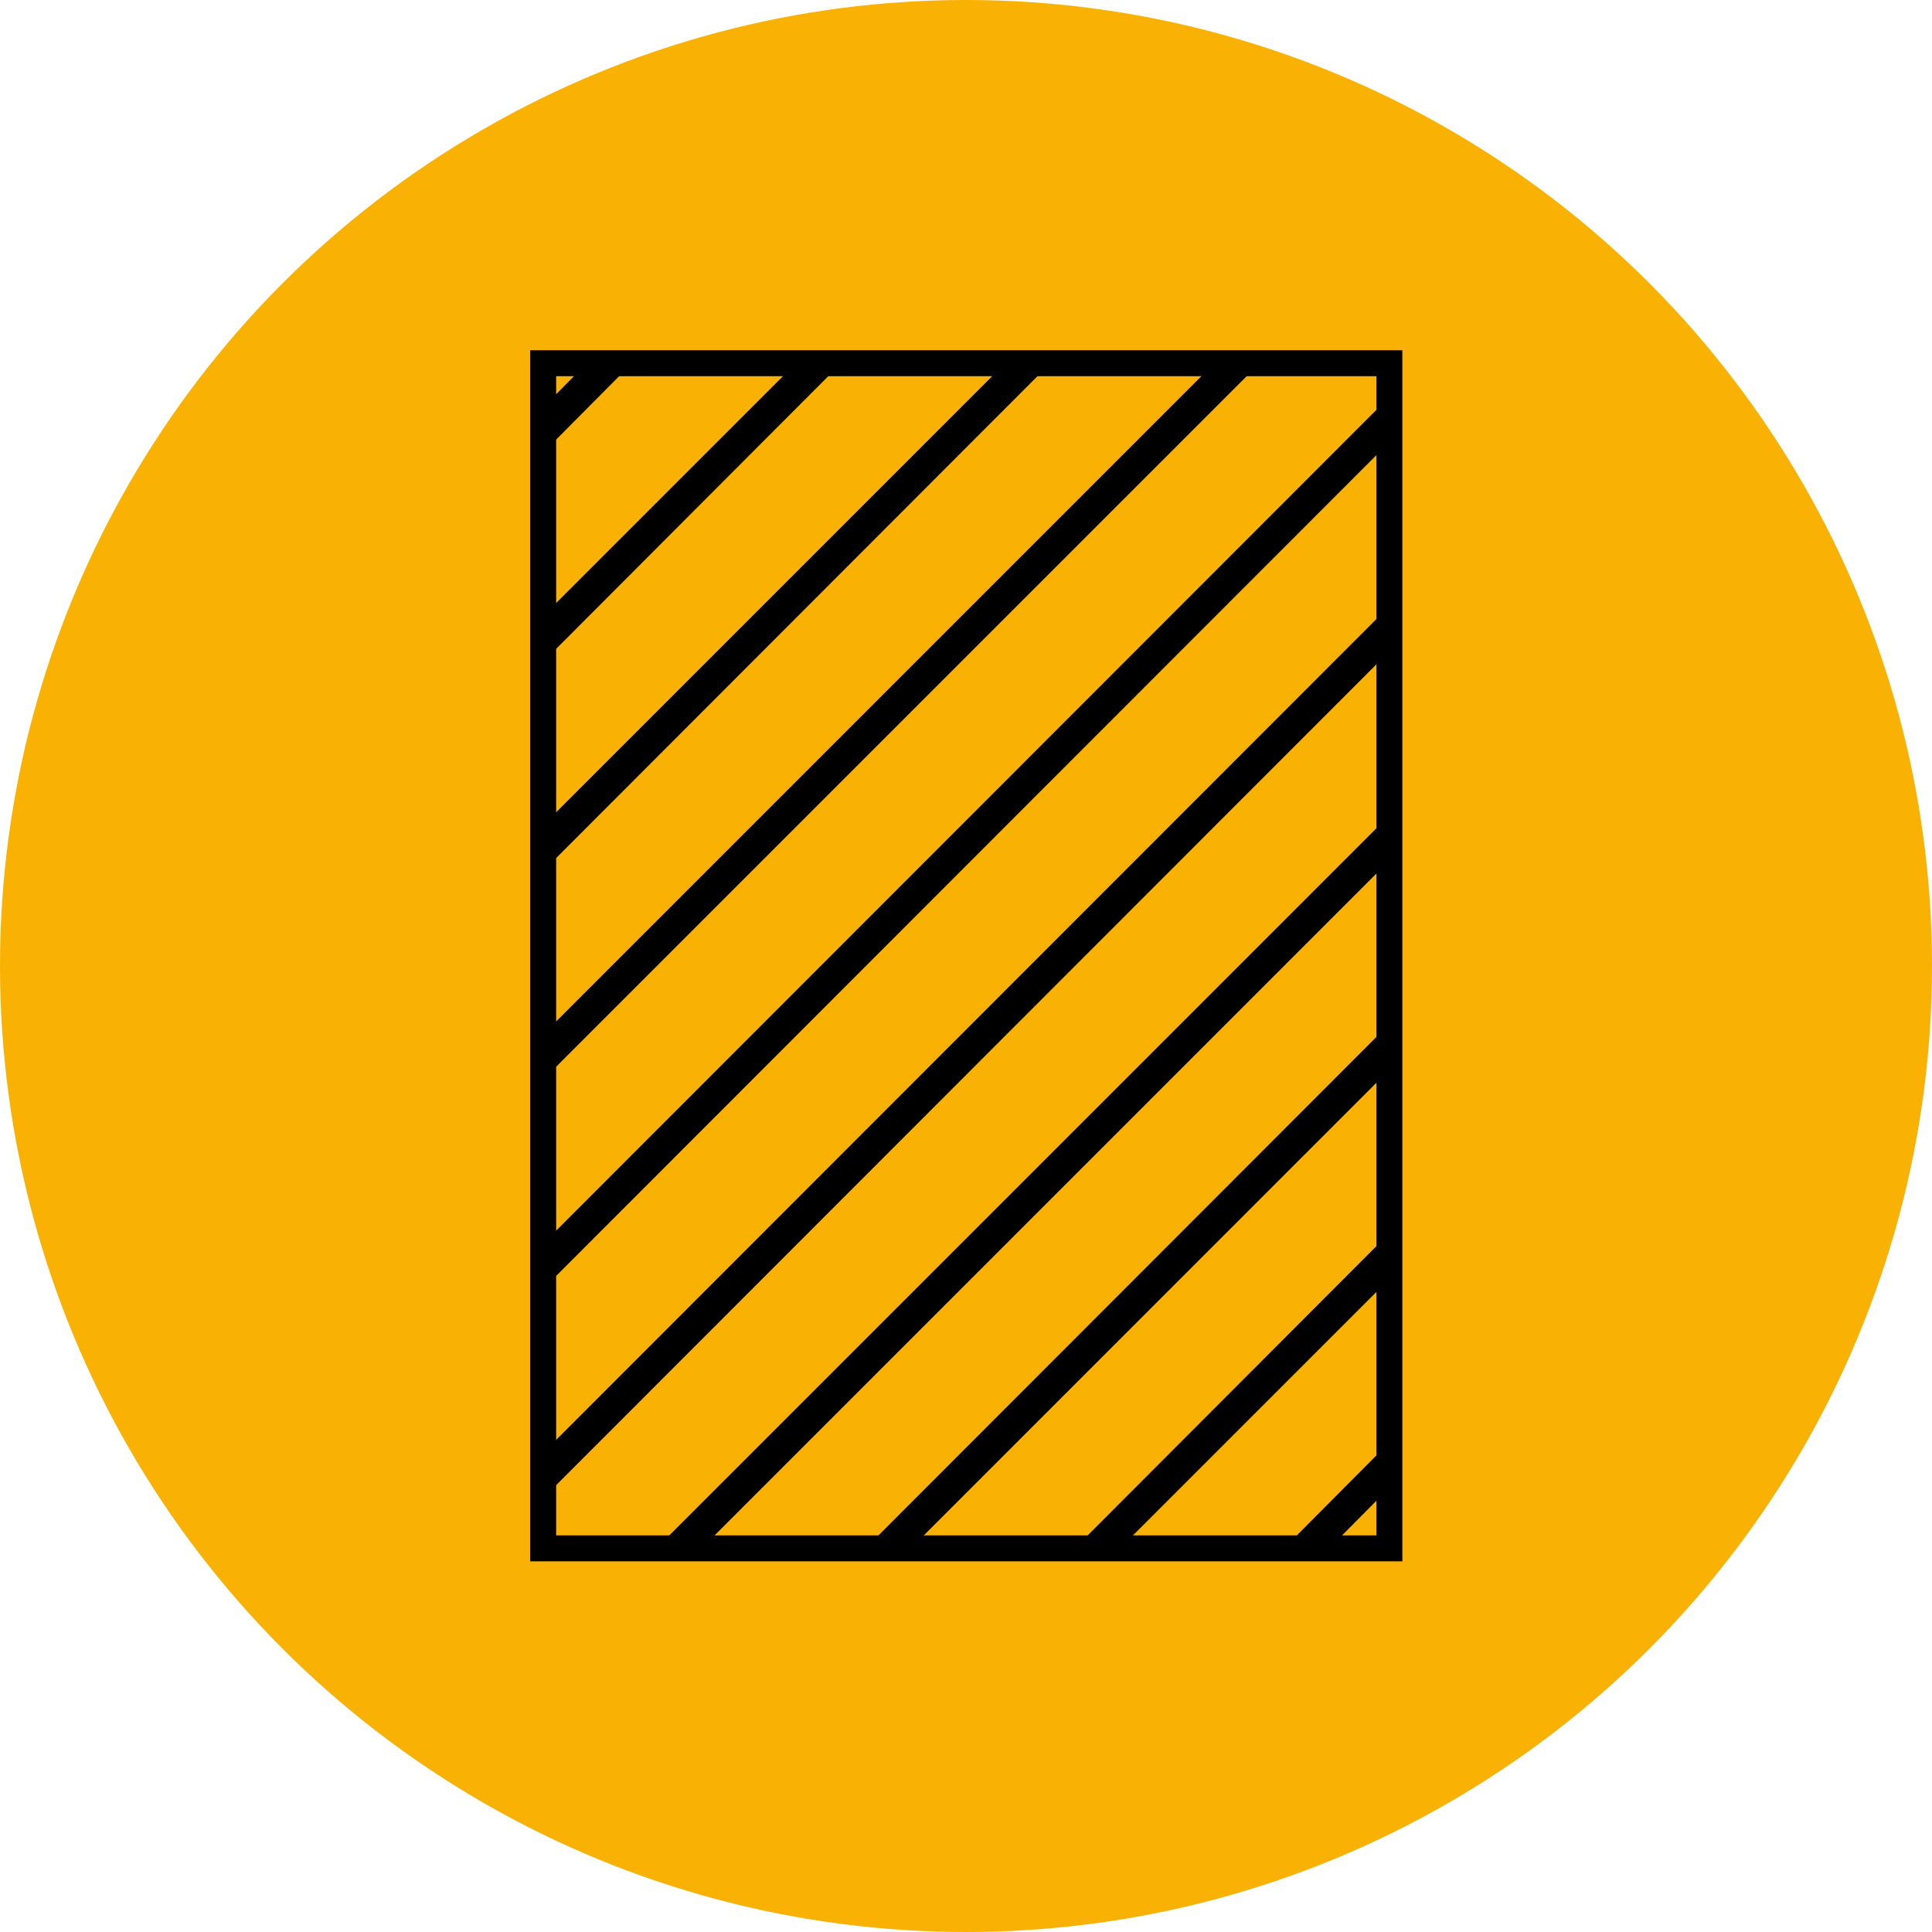 <svg xmlns="http://www.w3.org/2000/svg" viewBox="0 0 35 35"><defs><style>.cls-1{fill:#f9b104;}.cls-2{fill:none;stroke:#000;stroke-miterlimit:10;stroke-width:0.47px;}</style></defs><title>CFE_ICONE_35px</title><g id="FINITURA"><circle class="cls-1" cx="17.5" cy="17.5" r="17.5"/><polygon points="22 6.58 9.84 18.74 9.84 19.56 22.82 6.58 22 6.58"/><polygon points="14.42 6.58 9.84 11.16 9.84 11.99 15.24 6.58 14.42 6.58"/><polygon points="18.21 6.58 9.84 14.95 9.84 15.78 19.03 6.58 18.21 6.58"/><polygon points="10.63 6.58 9.84 7.38 9.84 8.2 11.45 6.58 10.63 6.58"/><polyline points="16.5 28.05 25.16 19.39 25.16 18.56 15.68 28.05"/><polyline points="20.29 28.05 25.16 23.18 25.16 22.35 19.47 28.05"/><polyline points="24.08 28.05 25.16 26.96 25.16 26.14 23.26 28.05"/><polygon points="25.16 7.2 9.84 22.53 9.84 23.35 25.16 8.02 25.16 7.2"/><polygon points="25.16 15.6 25.16 14.78 11.89 28.05 9.84 28.05 12.71 28.05 25.16 15.6"/><polygon points="25.16 10.99 9.84 26.32 9.84 27.14 25.16 11.81 25.16 10.99"/><rect class="cls-2" x="9.84" y="6.58" width="15.33" height="21.47"/></g></svg>